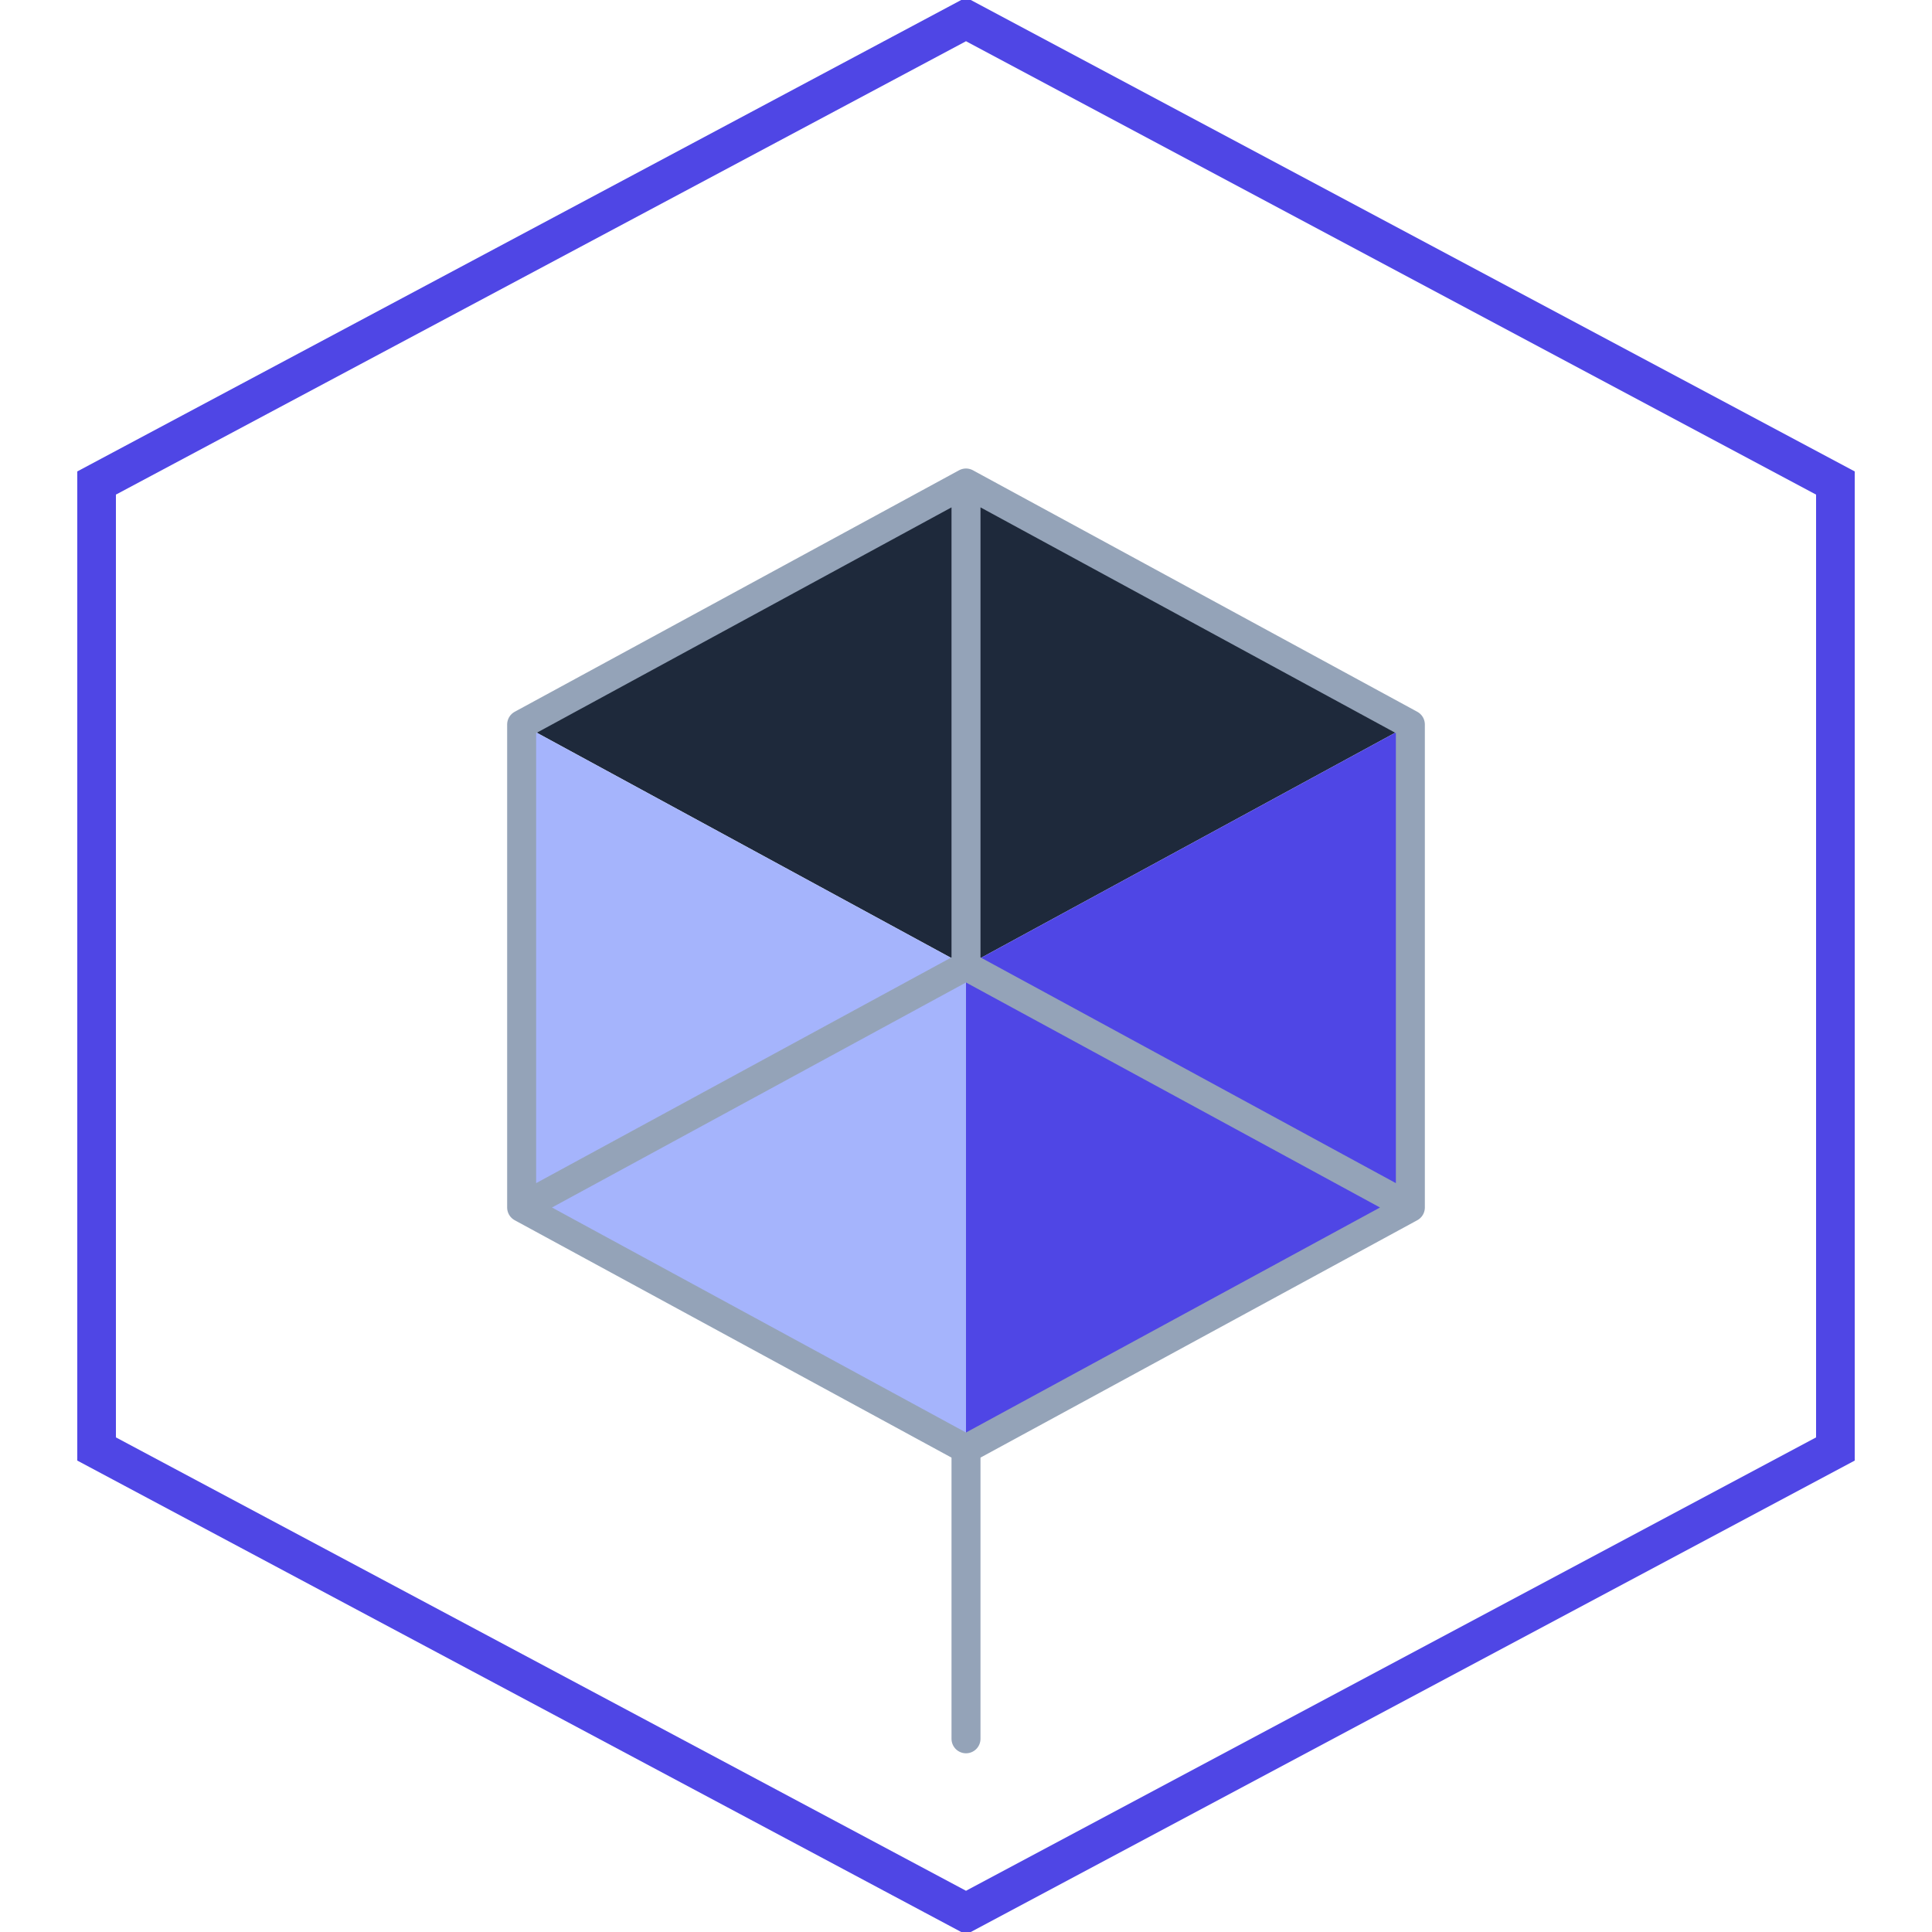 <svg viewBox="0 0 100 100" xmlns="http://www.w3.org/2000/svg">
  <style>
    .outline {
      stroke: #4f46e5; /* 淺色模式下的輪廓線顏色 (indigo-600) */
    }
    @media (prefers-color-scheme: dark) {
      .outline {
        stroke: #818cf8; /* 深色模式下的輪廓線顏色 (indigo-400) */
      }
    }
  </style>
  <polygon
    class="outline"
    points="50 1, 95 25, 95 75, 50 99, 5 75, 5 25"
    fill="none"
    stroke-width="2"></polygon>
  <polygon points="50,25 73,37.5 50,50 27,37.5" fill="#1e293b"
  ></polygon>
  <polygon points="27,37.5 50,50 50,75 27,62.5" fill="#a5b4fc"
  ></polygon>
  <polygon points="73,37.5 50,50 50,75 73,62.5" fill="#4f46e5"
  ></polygon>
  <path
    d="M50,25 L73,37.5 M50,25 L27,37.5 M50,25 L50,50 M27,37.5 L27,62.5 M73,37.5 L73,62.5 M27,62.5 L50,75 M73,62.5 L50,75 M50,50 L27,62.5 M50,50 L73,62.5 M50,75 L50,90"
    stroke="#94a3b8"
    stroke-width="1.5"
    stroke-linecap="round"></path>
</svg>
